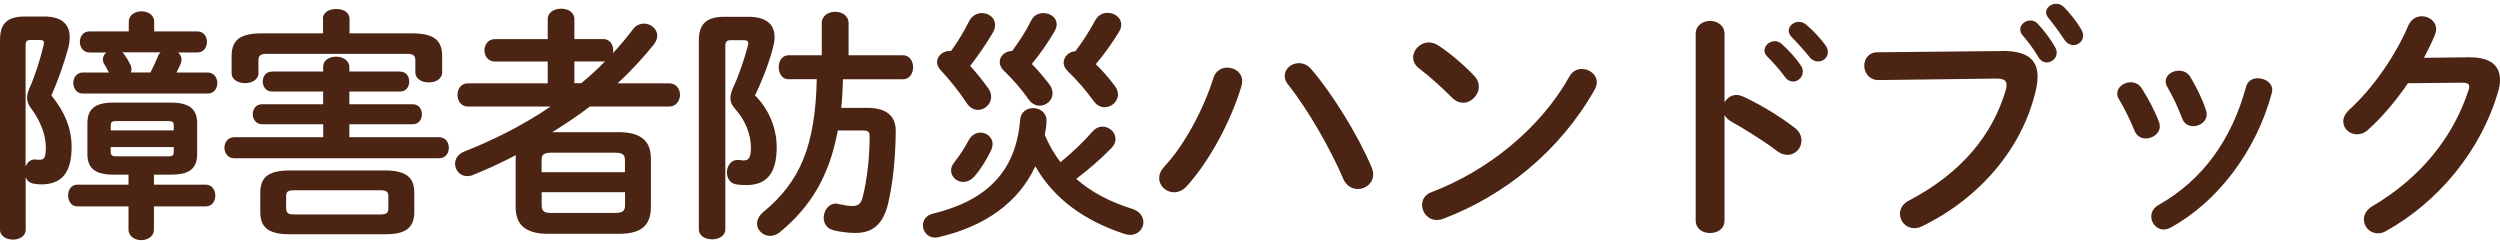 <svg width="487" height="47" viewBox="0 0 487 47" fill="none" xmlns="http://www.w3.org/2000/svg">
<g clip-path="url(#clip0_40000011_1118)">
<path d="M8.624 3.216C11.954 3.216 13.576 4.65 13.576 7.263C13.576 7.929 13.474 8.646 13.286 9.397C12.432 12.488 11.237 15.87 10.007 18.585C12.671 21.863 13.952 25.108 13.952 28.626C13.952 34.005 11.715 35.918 8.009 35.918C7.48 35.918 7.104 35.867 6.575 35.781C5.772 35.645 5.243 35.166 5.004 34.5V44.781C5.004 46.01 3.757 46.676 2.527 46.676C1.298 46.676 0 46.01 0 44.781V7.826C0 4.599 1.383 3.216 4.85 3.216H8.607H8.624ZM5.943 7.792C5.226 7.792 4.986 8.031 4.986 8.885V32.451C5.311 31.649 5.892 31.068 6.745 31.068H6.933C7.172 31.119 7.463 31.119 7.702 31.119C8.658 31.119 8.931 30.641 8.931 28.643C8.931 26.269 7.838 23.503 6.131 21.215C5.567 20.497 5.277 19.78 5.277 19.029C5.277 18.465 5.465 17.799 5.806 17.031C6.762 14.896 7.804 11.703 8.47 8.885C8.521 8.646 8.573 8.458 8.573 8.322C8.573 7.946 8.334 7.792 7.719 7.792H5.96H5.943ZM29.987 34.022V35.969H40.08C41.309 35.969 41.941 37.011 41.941 38.104C41.941 39.197 41.326 40.204 40.08 40.204H29.987V44.73C29.987 46.062 28.741 46.779 27.511 46.779C26.281 46.779 25.035 46.062 25.035 44.73V40.204H15.079C13.883 40.204 13.269 39.162 13.269 38.069C13.269 36.977 13.883 35.969 15.079 35.969H25.035V34.022H22.081C18.563 34.022 17.026 32.793 17.026 30.026V23.981C17.026 21.215 18.546 19.985 22.081 19.985H33.266C36.835 19.985 38.406 21.215 38.406 23.981V30.026C38.406 33.356 36.169 34.022 33.266 34.022H29.987ZM17.419 10.217C16.189 10.217 15.557 9.175 15.557 8.168C15.557 7.16 16.172 6.119 17.419 6.119H25.086V4.257C25.086 2.874 26.333 2.208 27.562 2.208C28.792 2.208 30.038 2.874 30.038 4.257V6.119H38.457C39.687 6.119 40.319 7.16 40.319 8.168C40.319 9.175 39.704 10.217 38.457 10.217H34.7C35.076 10.559 35.366 11.02 35.366 11.6C35.366 11.839 35.315 12.164 35.178 12.454C34.939 12.983 34.7 13.547 34.376 14.128H40.472C41.702 14.128 42.334 15.169 42.334 16.177C42.334 17.184 41.719 18.226 40.472 18.226H16.138C14.891 18.226 14.276 17.184 14.276 16.177C14.276 15.169 14.891 14.128 16.138 14.128H21.227C20.936 13.598 20.748 13.223 20.373 12.608C20.134 12.232 20.031 11.891 20.031 11.566C20.031 11.037 20.322 10.559 20.697 10.234H17.419V10.217ZM33.846 24.442C33.846 23.827 33.659 23.588 32.805 23.588H22.61C21.756 23.588 21.568 23.827 21.568 24.442V25.398H33.846V24.442ZM32.805 30.453C33.659 30.453 33.846 30.214 33.846 29.599V28.643H21.568V29.599C21.568 30.317 21.944 30.453 22.61 30.453H32.805ZM23.857 10.217C23.993 10.354 24.147 10.507 24.232 10.644C24.71 11.31 25.035 11.839 25.428 12.642C25.564 12.983 25.615 13.257 25.615 13.547C25.615 13.735 25.564 13.923 25.513 14.111H29.321C29.885 12.966 30.363 11.976 30.79 10.917C30.892 10.627 31.08 10.388 31.268 10.2H23.839L23.857 10.217Z" fill="#4B2413"/>
<path d="M62.946 24.203H51.043C49.848 24.203 49.233 23.195 49.233 22.256C49.233 21.249 49.848 20.309 51.043 20.309H62.946V17.833H52.99C51.794 17.833 51.18 16.826 51.18 15.887C51.18 14.879 51.794 13.94 52.99 13.94H62.946V13.035C62.946 11.703 64.175 11.037 65.473 11.037C66.771 11.037 68.052 11.754 68.052 13.086V13.94H77.905C79.152 13.94 79.715 14.896 79.715 15.887C79.715 16.877 79.152 17.833 77.905 17.833H68.052V20.309H80.381C81.611 20.309 82.191 21.266 82.191 22.256C82.191 23.247 81.628 24.203 80.381 24.203H68.052V26.73H85.521C86.802 26.73 87.434 27.738 87.434 28.78C87.434 29.821 86.819 30.829 85.521 30.829H45.63C44.383 30.829 43.717 29.787 43.717 28.78C43.717 27.772 44.383 26.73 45.63 26.73H62.963V24.203H62.946ZM62.894 3.694C62.894 2.362 64.175 1.747 65.507 1.747C66.839 1.747 68.086 2.362 68.086 3.694V6.494H80.227C84.599 6.494 86.136 7.878 86.136 10.968V14.059C86.136 15.391 84.855 16.057 83.523 16.057C82.191 16.057 80.91 15.391 80.91 14.059V11.771C80.91 10.866 80.535 10.49 79.339 10.49H51.914C50.718 10.49 50.343 10.866 50.343 11.771V14.247C50.343 15.528 49.062 16.194 47.73 16.194C46.398 16.194 45.117 15.528 45.117 14.247V10.968C45.117 7.878 46.637 6.494 51.026 6.494H62.928V3.694H62.894ZM56.422 45.635C52.238 45.635 50.701 44.251 50.701 41.297V37.54C50.701 34.586 52.221 33.203 56.422 33.203H74.985C79.135 33.203 80.706 34.586 80.706 37.54V41.297C80.706 44.969 78.178 45.635 74.985 45.635H56.422ZM74.028 41.775C75.309 41.775 75.651 41.485 75.651 40.58V38.206C75.651 37.352 75.309 37.062 74.028 37.062H57.361C56.081 37.062 55.739 37.352 55.739 38.206V40.58C55.739 41.673 56.405 41.775 57.361 41.775H74.028Z" fill="#4B2413"/>
<path d="M120.409 25.74C125.02 25.74 126.796 27.55 126.796 30.983V40.272C126.796 44.508 124.218 45.549 120.409 45.549H106.833C102.257 45.549 100.447 43.739 100.447 40.272V30.983C100.447 30.744 100.447 30.453 100.498 30.214C97.782 31.649 94.982 32.929 92.164 34.074C91.737 34.261 91.362 34.313 91.02 34.313C89.586 34.313 88.646 33.117 88.646 31.888C88.646 30.983 89.176 30.026 90.457 29.514C96.399 27.174 102.069 24.271 107.26 20.753H91.174C89.79 20.753 89.124 19.609 89.124 18.465C89.124 17.321 89.79 16.228 91.174 16.228H106.697V11.993H96.416C95.084 11.993 94.367 10.9 94.367 9.807C94.367 8.714 95.084 7.621 96.416 7.621H106.697V3.745C106.697 2.362 107.977 1.696 109.309 1.696C110.641 1.696 111.888 2.362 111.888 3.745V7.604H117.506C118.787 7.604 119.453 8.697 119.453 9.79C119.453 9.978 119.453 10.166 119.402 10.354C120.785 8.885 122.066 7.314 123.313 5.692C123.876 4.923 124.696 4.599 125.447 4.599C126.779 4.599 128.026 5.606 128.026 6.938C128.026 7.468 127.838 8.031 127.411 8.612C125.311 11.225 122.937 13.803 120.324 16.228H130.365C131.749 16.228 132.466 17.372 132.466 18.465C132.466 19.558 131.749 20.753 130.365 20.753H114.894C112.554 22.564 110.078 24.186 107.568 25.757H120.427L120.409 25.74ZM121.741 31.256C121.741 30.112 121.315 29.736 119.641 29.736H107.551C105.877 29.736 105.501 30.112 105.501 31.256V33.544H121.741V31.256ZM119.658 41.485C121.332 41.485 121.759 41.109 121.759 39.965V37.438H105.518V39.965C105.518 41.4 106.321 41.485 107.568 41.485H119.658ZM113.22 16.211C114.842 14.879 116.413 13.445 117.882 11.925C117.745 11.976 117.643 11.976 117.506 11.976H111.888V16.211H113.22Z" fill="#4B2413"/>
<path d="M145.752 3.267C149.218 3.267 150.892 4.701 150.892 7.263C150.892 7.878 150.755 8.595 150.55 9.397C149.696 12.54 148.45 15.784 147.067 18.585C149.833 21.3 151.302 25.057 151.302 28.677C151.302 34.056 149.116 36.054 145.359 36.054C144.59 36.054 144.078 36.003 143.412 35.918C142.183 35.73 141.602 34.637 141.602 33.578C141.602 32.383 142.37 31.153 143.651 31.153H143.941C144.283 31.205 144.607 31.256 144.847 31.256C145.854 31.256 146.281 30.726 146.281 28.677C146.281 26.44 145.325 23.537 143.19 21.198C142.575 20.532 142.285 19.866 142.285 19.097C142.285 18.431 142.524 17.714 142.9 16.86C143.907 14.759 144.898 11.805 145.666 9.005C145.717 8.766 145.769 8.578 145.769 8.441C145.769 7.963 145.478 7.826 144.761 7.826H142.387C141.534 7.826 141.295 8.117 141.295 9.056V44.712C141.295 45.942 140.014 46.625 138.716 46.625C137.418 46.625 136.137 45.959 136.137 44.712V7.878C136.137 4.684 137.572 3.267 141.141 3.267H145.752ZM153.607 15.443C152.326 15.443 151.694 14.247 151.694 13.103C151.694 11.959 152.309 10.764 153.607 10.764H160.079V4.53C160.079 3.011 161.411 2.293 162.692 2.293C163.973 2.293 165.305 3.011 165.305 4.53V10.764H175.927C177.207 10.764 177.873 11.959 177.873 13.103C177.873 14.247 177.207 15.443 175.927 15.443H164.212C164.161 17.304 164.075 19.148 163.87 21.01H168.925C172.733 21.01 174.543 22.632 174.492 25.62C174.441 31.102 173.877 35.901 173.024 39.572C172.016 43.91 169.779 45.379 166.637 45.379C165.117 45.379 163.495 45.139 162.35 44.849C161.018 44.508 160.455 43.466 160.455 42.424C160.455 41.092 161.36 39.658 162.829 39.658C163.016 39.658 163.255 39.709 163.443 39.76C164.348 39.948 165.305 40.136 165.971 40.136C167.115 40.136 167.73 39.76 168.071 38.326C168.874 35.132 169.403 30.812 169.403 26.611C169.403 25.655 169.164 25.416 168.02 25.416H163.204C161.582 34.176 158.013 40.221 151.916 45.225C151.302 45.754 150.636 45.942 150.004 45.942C148.621 45.942 147.476 44.849 147.476 43.568C147.476 42.8 147.852 41.997 148.723 41.28C155.912 35.337 158.815 28.387 159.106 15.425H153.59L153.607 15.443Z" fill="#4B2413"/>
<path d="M206.597 31.58C208.936 29.668 211.071 27.636 212.779 25.672C213.393 24.954 214.111 24.664 214.777 24.664C216.109 24.664 217.304 25.757 217.304 27.089C217.304 27.653 217.065 28.284 216.501 28.848C214.555 30.846 212.164 32.946 209.654 34.842C212.608 37.455 216.314 39.367 220.6 40.699C222.068 41.178 222.734 42.219 222.734 43.278C222.734 44.508 221.778 45.754 220.156 45.754C219.814 45.754 219.439 45.703 219.063 45.566C211.31 43.039 205.299 38.753 201.679 32.383C198.434 39.47 191.774 44.149 182.877 46.181C182.638 46.232 182.399 46.283 182.16 46.283C180.691 46.283 179.786 45.088 179.786 43.91C179.786 42.902 180.349 41.963 181.733 41.621C192.303 39.043 197.922 33.339 198.724 23.298C198.861 21.778 200.056 21.061 201.252 21.061C202.532 21.061 203.864 21.915 203.864 23.435C203.864 24.391 203.728 25.245 203.523 26.286C204.326 28.182 205.333 29.958 206.563 31.563L206.597 31.58ZM185.268 9.927C186.651 8.031 187.795 6.119 188.786 4.121C189.349 3.028 190.305 2.55 191.313 2.55C192.594 2.55 193.84 3.455 193.84 4.838C193.84 5.316 193.738 5.794 193.413 6.358C192.03 8.697 190.51 10.883 188.99 12.83C190.271 14.264 191.467 15.733 192.508 17.201C192.935 17.765 193.072 18.346 193.072 18.875C193.072 20.309 191.825 21.402 190.544 21.402C189.742 21.402 188.922 21.027 188.307 20.07C186.839 17.833 184.926 15.46 183.253 13.684C182.774 13.154 182.535 12.642 182.535 12.113C182.535 10.917 183.679 9.927 184.96 9.927H185.251H185.268ZM190.988 25.825C192.218 25.825 193.362 26.782 193.362 28.062C193.362 28.438 193.26 28.831 193.072 29.258C192.218 31.017 191.159 32.827 189.827 34.347C189.161 35.115 188.359 35.44 187.641 35.44C186.361 35.44 185.268 34.432 185.268 33.203C185.268 32.724 185.455 32.161 185.882 31.631C186.975 30.248 187.932 28.78 188.683 27.345C189.247 26.303 190.152 25.825 190.971 25.825H190.988ZM200.893 3.984C201.371 2.976 202.328 2.55 203.233 2.55C204.565 2.55 205.845 3.403 205.845 4.735C205.845 5.162 205.709 5.589 205.418 6.119C204.189 8.219 202.703 10.405 200.995 12.454C202.242 13.735 203.42 15.118 204.428 16.45C204.855 17.014 205.043 17.645 205.043 18.158C205.043 19.541 203.847 20.583 202.515 20.583C201.747 20.583 200.944 20.207 200.33 19.302C199.049 17.441 197.29 15.443 195.514 13.735C194.95 13.206 194.745 12.591 194.745 12.061C194.745 10.781 195.975 9.927 197.17 9.927C198.639 7.929 199.937 5.931 200.876 3.984H200.893ZM213.41 3.882C213.94 2.925 214.845 2.498 215.75 2.498C217.082 2.498 218.414 3.403 218.414 4.787C218.414 5.214 218.312 5.64 218.038 6.119C216.706 8.304 215.186 10.456 213.462 12.505C214.845 13.837 216.074 15.272 217.167 16.74C217.594 17.304 217.782 17.885 217.782 18.414C217.782 19.797 216.501 20.89 215.204 20.89C214.435 20.89 213.684 20.549 213.103 19.746C211.634 17.748 209.824 15.596 207.963 13.837C207.434 13.308 207.194 12.744 207.194 12.215C207.194 11.071 208.236 10.029 209.483 9.978C210.917 8.082 212.249 6.033 213.393 3.882H213.41Z" fill="#4B2413"/>
<path d="M239.077 13.171C240.546 13.171 241.98 14.179 241.98 15.784C241.98 16.126 241.929 16.399 241.844 16.74C239.794 23.588 235.662 31.307 231.188 36.259C230.419 37.113 229.514 37.455 228.711 37.455C227.14 37.455 225.808 36.225 225.808 34.688C225.808 33.971 226.099 33.22 226.765 32.502C230.675 28.353 234.432 21.368 236.379 15.169C236.806 13.786 237.95 13.171 239.094 13.171H239.077ZM250.262 14.777C250.262 13.393 251.543 12.3 253.029 12.3C253.832 12.3 254.737 12.642 255.454 13.496C259.604 18.311 264.59 26.44 267.169 32.537C267.408 33.066 267.493 33.544 267.493 33.971C267.493 35.679 266.024 36.823 264.488 36.823C263.395 36.823 262.25 36.208 261.636 34.774C259.296 29.258 254.873 21.437 250.928 16.484C250.45 15.921 250.262 15.289 250.262 14.777Z" fill="#4B2413"/>
<path d="M287.217 14.828C287.832 15.443 288.071 16.16 288.071 16.877C288.071 18.499 286.636 20.019 285.031 20.019C284.314 20.019 283.563 19.729 282.897 19.063C280.762 16.928 278.525 14.913 276.424 13.308C275.622 12.693 275.28 11.925 275.28 11.173C275.28 9.705 276.663 8.27 278.32 8.27C278.935 8.27 279.567 8.458 280.233 8.885C282.418 10.354 284.997 12.454 287.234 14.828H287.217ZM308.153 13.445C309.622 13.445 311.056 14.486 311.056 16.057C311.056 16.535 310.869 17.065 310.578 17.577C303.765 29.531 292.972 38.138 281.155 42.612C280.676 42.8 280.25 42.851 279.874 42.851C278.166 42.851 277.022 41.383 277.022 39.948C277.022 38.906 277.551 37.899 278.883 37.421C289.693 33.322 300.025 25.091 305.728 14.896C306.292 13.854 307.248 13.428 308.153 13.428V13.445Z" fill="#4B2413"/>
<path d="M335.92 19.968C336.399 19.114 337.252 18.499 338.26 18.499C338.687 18.499 339.063 18.602 339.507 18.79C342.461 20.122 346.593 22.547 349.599 24.886C350.555 25.603 350.931 26.508 350.931 27.362C350.931 28.882 349.736 30.163 348.216 30.163C347.601 30.163 346.884 29.975 346.218 29.446C343.451 27.345 339.404 24.869 337.321 23.725C336.655 23.349 336.228 22.922 335.937 22.393V42.919C335.937 44.593 334.554 45.395 333.12 45.395C331.685 45.395 330.319 44.593 330.319 42.919V6.597C330.319 4.923 331.754 4.069 333.12 4.069C334.486 4.069 335.937 4.923 335.937 6.597V19.968H335.92ZM343.725 9.824C343.725 8.868 344.681 8.014 345.723 8.014C346.149 8.014 346.628 8.151 347.055 8.544C348.335 9.688 349.77 11.207 350.76 12.693C351.102 13.12 351.187 13.547 351.187 13.974C351.187 15.016 350.282 15.887 349.275 15.887C348.711 15.887 348.13 15.596 347.703 14.982C346.559 13.41 345.279 12.027 344.186 10.934C343.844 10.559 343.707 10.166 343.707 9.841L343.725 9.824ZM348.438 6.016C348.438 5.06 349.343 4.257 350.436 4.257C350.914 4.257 351.392 4.445 351.87 4.821C353.117 5.862 354.534 7.348 355.542 8.731C355.917 9.21 356.071 9.688 356.071 10.166C356.071 11.207 355.166 11.976 354.176 11.976C353.612 11.976 352.98 11.737 352.502 11.122C351.409 9.739 350.077 8.322 348.984 7.177C348.609 6.802 348.455 6.409 348.455 6.033L348.438 6.016Z" fill="#4B2413"/>
<path d="M389.969 9.927C394.972 9.876 396.919 11.686 396.919 14.879C396.919 15.682 396.817 16.587 396.578 17.594C393.965 28.882 385.683 38.582 374.446 44.063C373.882 44.354 373.353 44.439 372.875 44.439C371.253 44.439 370.108 43.107 370.108 41.639C370.108 40.733 370.587 39.743 371.782 39.111C382.301 33.63 388.261 26.013 390.737 17.492C390.84 17.116 390.874 16.826 390.874 16.535C390.874 15.63 390.259 15.306 388.876 15.306L365.925 15.596C364.114 15.596 363.158 14.162 363.158 12.796C363.158 11.515 364.012 10.183 365.685 10.183L389.969 9.944V9.927ZM393.538 5.743C393.538 4.787 394.494 3.984 395.536 3.984C396.014 3.984 396.543 4.172 396.97 4.65C398.166 5.931 399.447 7.604 400.3 9.124C400.539 9.5 400.642 9.893 400.642 10.268C400.642 11.361 399.686 12.164 398.695 12.164C398.08 12.164 397.5 11.822 397.073 11.122C396.117 9.449 394.938 7.98 393.931 6.785C393.64 6.443 393.555 6.067 393.555 5.743H393.538ZM398.576 2.413C398.576 1.457 399.532 0.739 400.522 0.739C401.052 0.739 401.615 0.927 402.093 1.405C403.238 2.601 404.518 4.172 405.372 5.64C405.663 6.119 405.799 6.546 405.799 6.921C405.799 8.014 404.894 8.783 403.904 8.783C403.289 8.783 402.623 8.441 402.145 7.741C401.188 6.272 400.01 4.701 399.003 3.455C398.712 3.113 398.576 2.737 398.576 2.413Z" fill="#4B2413"/>
<path d="M420.588 23.776C420.69 24.066 420.724 24.34 420.724 24.63C420.724 26.013 419.341 26.97 418.009 26.97C417.104 26.97 416.25 26.543 415.823 25.501C414.97 23.4 413.877 21.163 412.784 19.353C412.545 18.977 412.442 18.585 412.442 18.209C412.442 16.98 413.723 16.023 415.055 16.023C415.858 16.023 416.728 16.399 417.241 17.253C418.47 19.2 419.768 21.59 420.571 23.776H420.588ZM439.868 15.255C441.2 15.255 442.634 16.109 442.634 17.543C442.634 17.731 442.583 17.919 442.532 18.158C439.526 29.394 431.961 39.385 422.825 44.337C422.347 44.576 421.92 44.712 421.493 44.712C420.11 44.712 419.068 43.483 419.068 42.185C419.068 41.331 419.495 40.477 420.537 39.897C429.058 35.081 434.728 27.226 437.528 16.911C437.853 15.716 438.809 15.238 439.868 15.238V15.255ZM429.724 21.488C429.826 21.778 429.861 22.051 429.861 22.29C429.861 23.674 428.529 24.579 427.248 24.579C426.343 24.579 425.438 24.101 425.062 23.008C424.259 20.873 423.252 18.773 422.21 16.962C421.971 16.587 421.869 16.194 421.869 15.87C421.869 14.64 423.098 13.769 424.447 13.769C425.301 13.769 426.155 14.111 426.684 14.999C427.88 16.997 429.024 19.285 429.724 21.471V21.488Z" fill="#4B2413"/>
<path d="M481.057 11.173C485.002 11.122 487 12.693 487 15.545C487 16.314 486.863 17.167 486.573 18.072C483.294 29.172 475.149 39.265 464.766 45.02C464.202 45.361 463.673 45.447 463.195 45.447C461.624 45.447 460.48 44.166 460.48 42.731C460.48 41.827 461.009 40.819 462.153 40.153C471.631 34.586 477.966 26.577 480.869 17.543C480.972 17.304 481.006 17.065 481.006 16.877C481.006 16.348 480.63 16.109 479.725 16.109L469.069 16.211C466.73 19.643 464.014 22.837 461.316 25.262C460.599 25.928 459.848 26.167 459.13 26.167C457.696 26.167 456.466 25.074 456.466 23.64C456.466 22.922 456.842 22.12 457.662 21.351C462.187 17.253 466.661 10.832 469.138 4.974C469.667 3.745 470.709 3.164 471.75 3.164C473.185 3.164 474.568 4.172 474.568 5.692C474.568 6.033 474.466 6.409 474.329 6.785C473.714 8.253 472.997 9.739 472.194 11.259L481.091 11.156L481.057 11.173Z" fill="#4B2413"/>
</g>
<defs>
<clipPath id="clip0_40000011_1118">
<rect width="487" height="46.039" fill="white" transform="translate(0 0.739)"/>
</clipPath>
</defs>
</svg>
